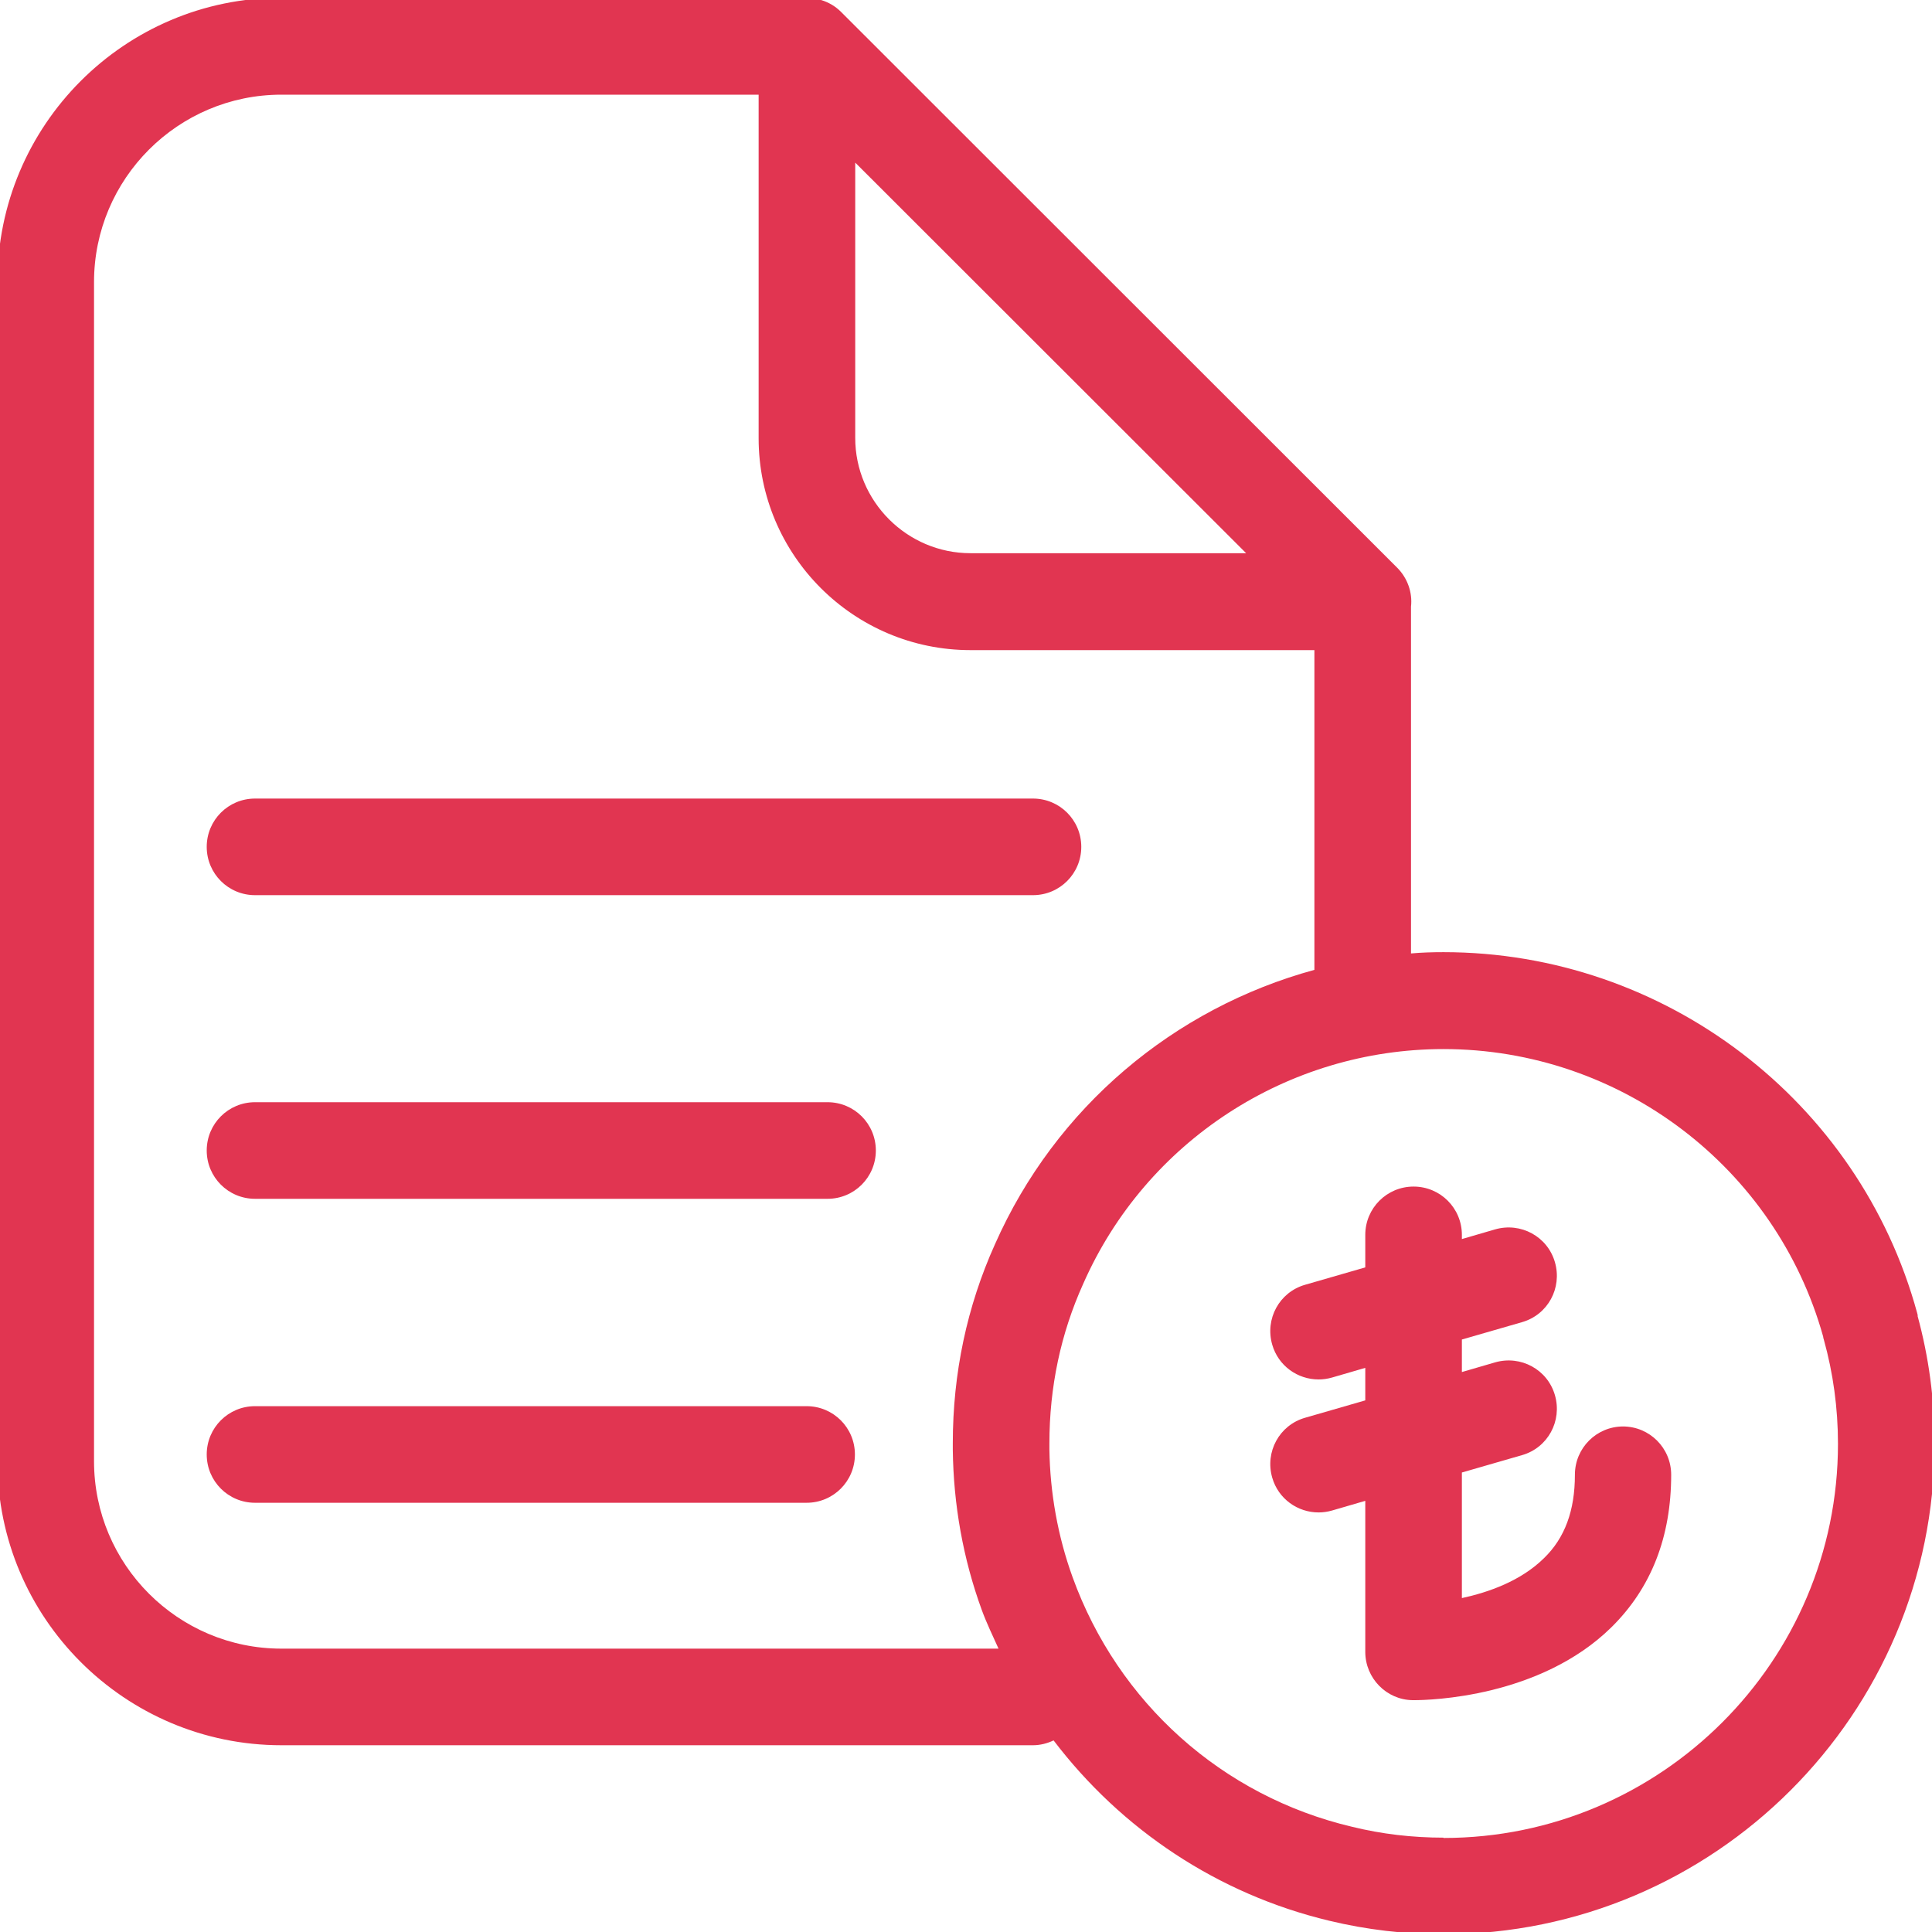 <?xml version="1.0" encoding="UTF-8"?>
<svg id="Layer_1" xmlns="http://www.w3.org/2000/svg" viewBox="0 0 60 60">
  <defs>
    <style>
      .cls-1 {
        fill: #e13551;
      }
    </style>
  </defs>
  <path class="cls-1" d="M7.92,27.8h24.16c.83,0,1.5-.67,1.5-1.5s-.67-1.5-1.5-1.5H7.92c-.83,0-1.5.67-1.5,1.5s.67,1.5,1.5,1.5Z"/>
  <path class="cls-1" d="M25.7,34.23H7.92c-.83,0-1.5.67-1.5,1.5s.67,1.5,1.5,1.5h17.78c.83,0,1.5-.67,1.5-1.5s-.67-1.5-1.5-1.5Z"/>
  <path class="cls-1" d="M25.06,43.67H7.92c-.83,0-1.5.67-1.5,1.5s.67,1.5,1.5,1.5h17.13c.83,0,1.5-.67,1.5-1.5s-.67-1.5-1.5-1.5Z"/>
  <path class="cls-1" d="M59.56,40.86s-.01-.05-.02-.08c-1.8-6.6-7.85-11.21-14.71-11.21-.34,0-.68.01-1.01.04v-10.68s0-.06,0-.09c.05-.44-.11-.89-.43-1.21L26.12.37c-.35-.35-.84-.49-1.31-.41-.1-.02-.2-.03-.31-.03h-15.76C3.87-.07-.08,3.89-.08,8.76v36.62c0,4.87,3.96,8.82,8.82,8.82h23.34c.23,0,.45-.06.64-.15,2.1,2.76,5.09,4.77,8.56,5.6,1.16.28,2.36.42,3.55.42,8.41,0,15.25-6.84,15.25-15.24,0-1.36-.18-2.69-.53-3.97ZM26.56,5.05l12.14,12.13h-8.56c-1.97,0-3.58-1.61-3.58-3.58V5.05ZM8.74,51.2c-3.21,0-5.82-2.61-5.82-5.82V8.76c0-3.21,2.61-5.82,5.82-5.82h14.82v10.67c0,3.63,2.95,6.58,6.58,6.58h10.68v9.93c-4.36,1.19-8.04,4.27-9.92,8.52-.87,1.93-1.31,4.01-1.31,6.18v.2c.02,1.71.32,3.39.9,4.98.15.41.34.8.52,1.2H8.74ZM44.83,57.07c-.96,0-1.92-.11-2.85-.34-4.02-.95-7.26-3.85-8.67-7.75-.46-1.27-.7-2.62-.72-3.97v-.18c0-1.75.35-3.41,1.05-4.96,1.95-4.43,6.35-7.29,11.19-7.29,5.49,0,10.32,3.67,11.79,8.93,0,.03.01.06.02.09.29,1.04.44,2.13.44,3.24,0,6.75-5.5,12.24-12.25,12.24Z"/>
  <path class="cls-1" d="M50.41,44.3c-.83,0-1.5.67-1.5,1.5,0,1.11-.31,1.96-.96,2.59-.72.71-1.72,1.06-2.55,1.24v-3.9l1.87-.54c.8-.23,1.25-1.06,1.02-1.86-.23-.8-1.06-1.25-1.86-1.02l-1.03.3v-1.01l1.87-.54c.8-.23,1.25-1.06,1.02-1.86-.23-.8-1.06-1.25-1.86-1.02l-1.03.3v-.13c0-.83-.67-1.5-1.5-1.5s-1.5.67-1.5,1.5v1.01l-1.87.54c-.8.23-1.25,1.06-1.02,1.86.19.66.79,1.08,1.44,1.08.14,0,.28-.02.42-.06l1.03-.3v1.01l-1.87.54c-.8.23-1.25,1.06-1.02,1.86.19.66.79,1.08,1.44,1.08.14,0,.28-.02.42-.06l1.03-.3v4.69c0,.82.66,1.49,1.47,1.5h.05c.47,0,3.9-.08,6.12-2.26,1.24-1.22,1.86-2.81,1.86-4.74,0-.83-.67-1.5-1.5-1.5Z"/>
</svg>